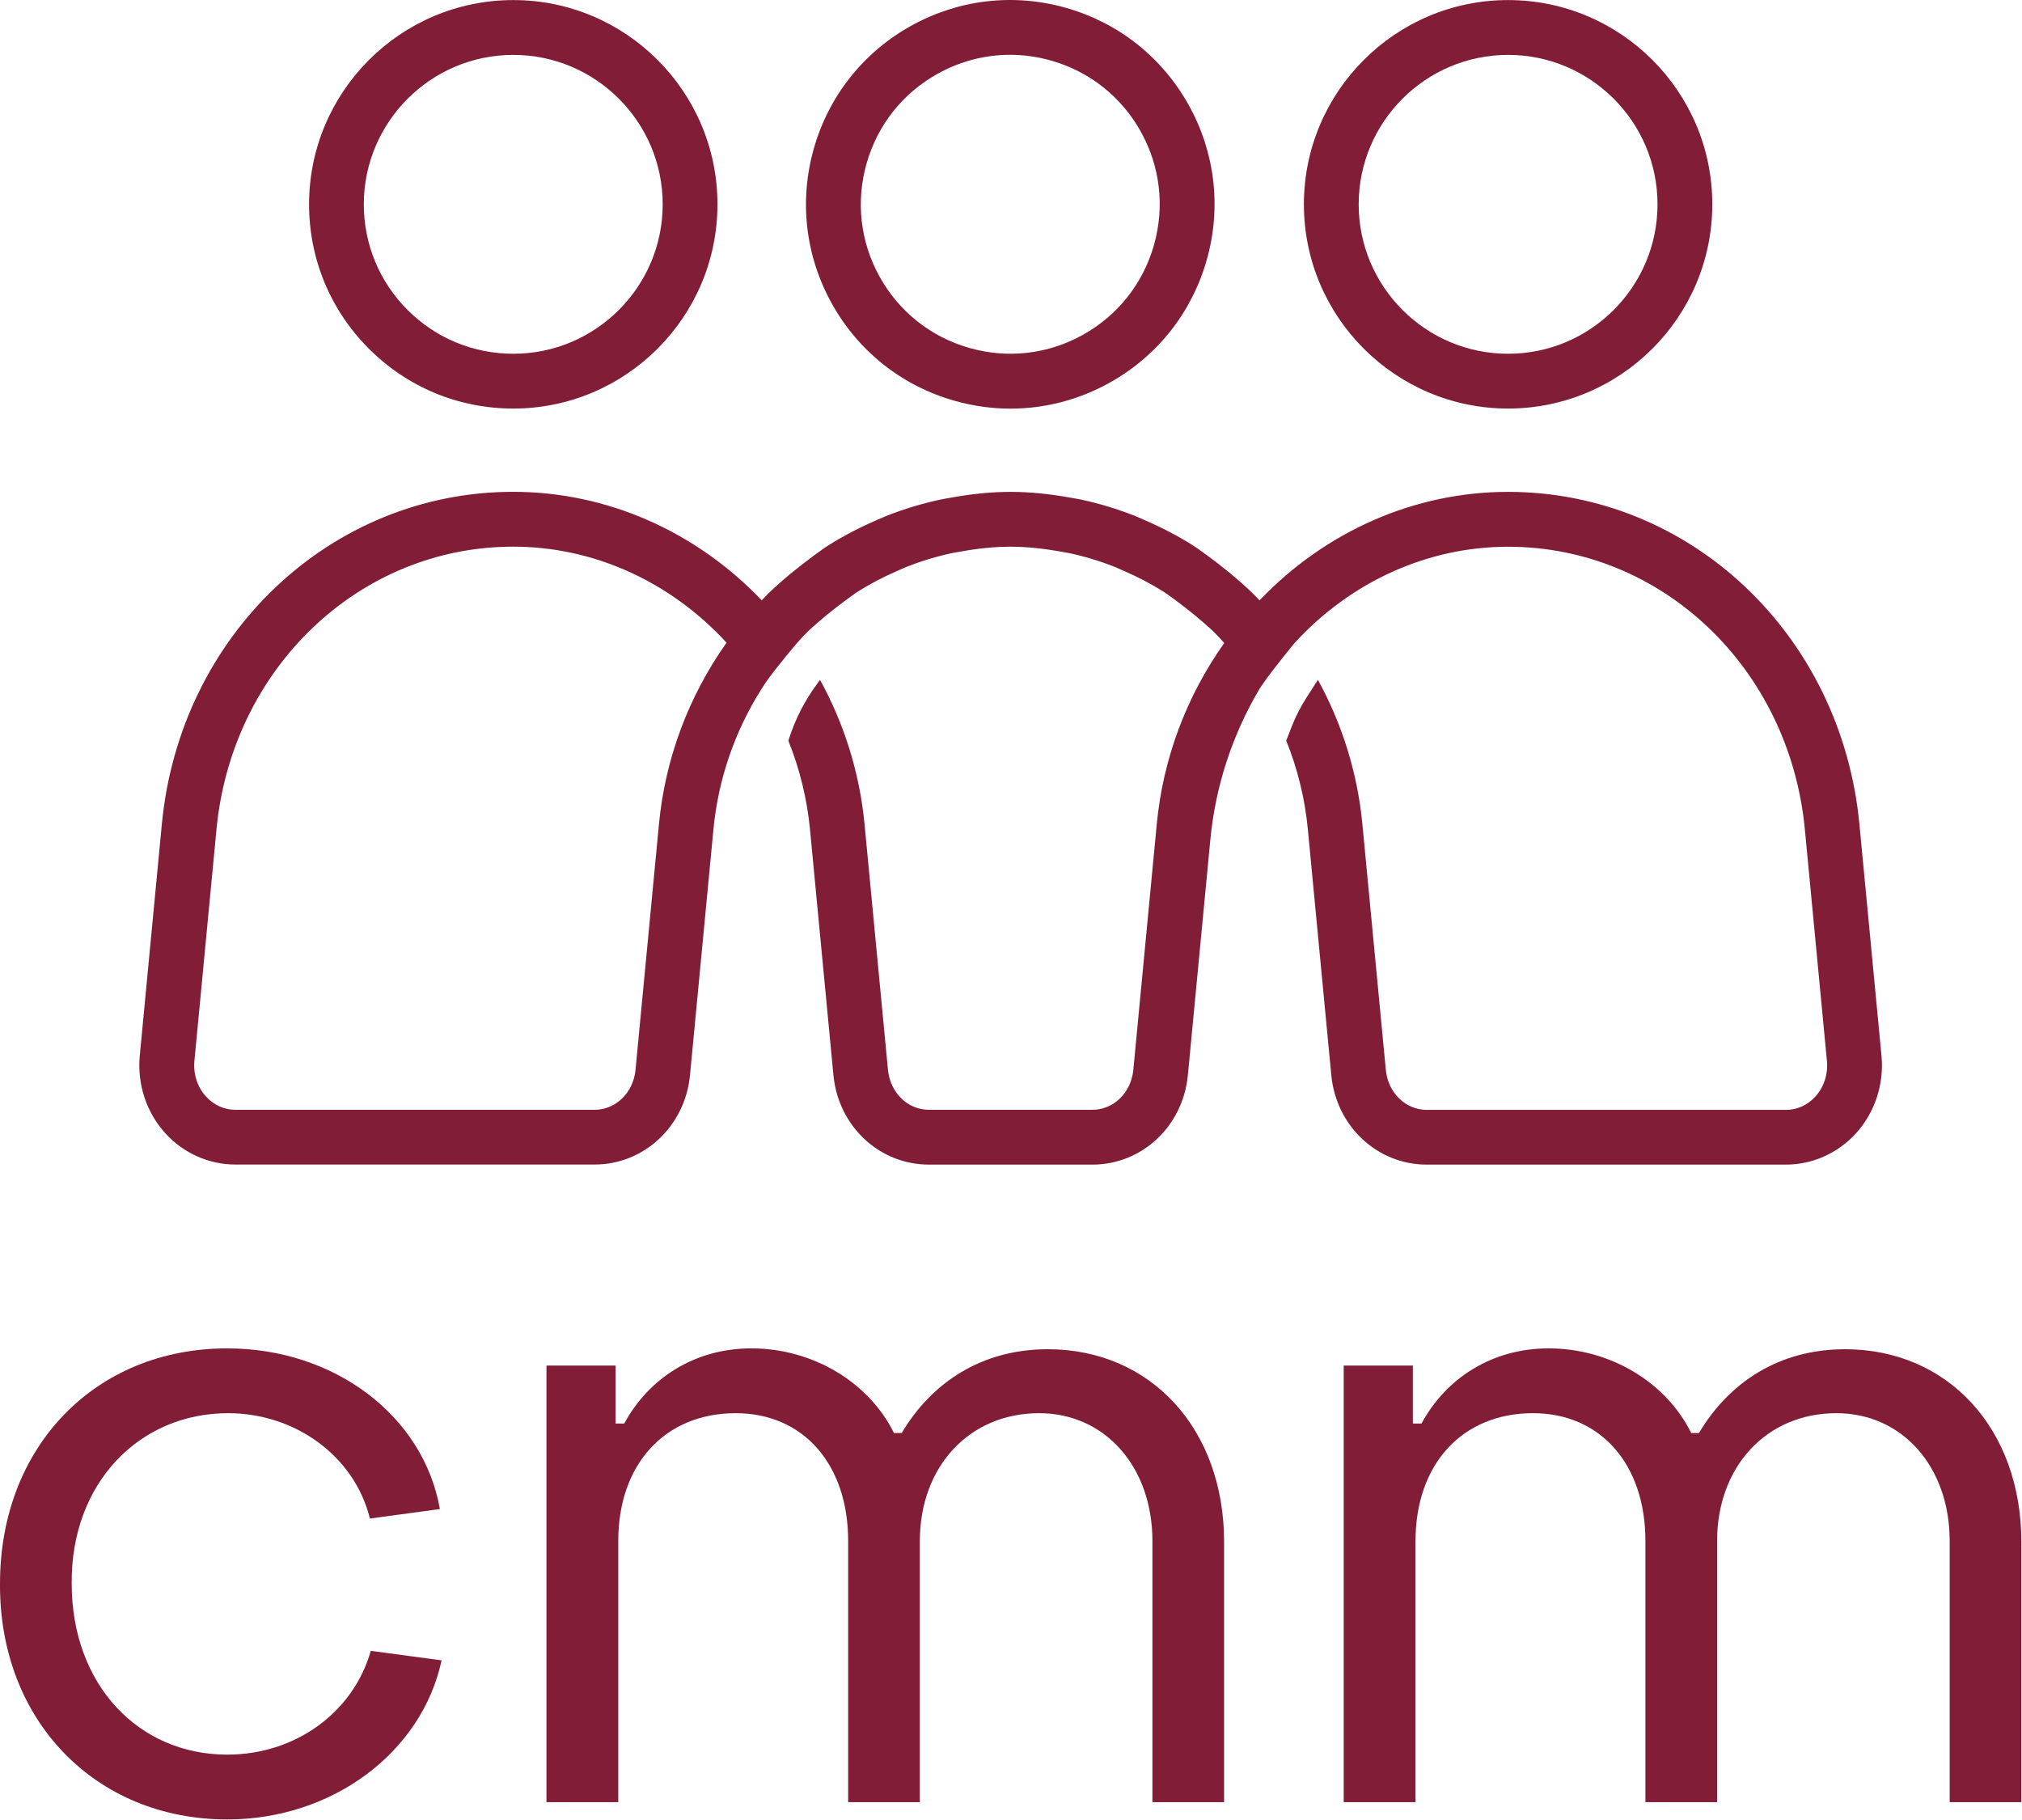 <?xml version="1.0" encoding="UTF-8" standalone="no"?><!DOCTYPE svg PUBLIC "-//W3C//DTD SVG 1.1//EN" "http://www.w3.org/Graphics/SVG/1.1/DTD/svg11.dtd"><svg width="100%" height="100%" viewBox="0 0 2084 1876" version="1.1" xmlns="http://www.w3.org/2000/svg" xmlns:xlink="http://www.w3.org/1999/xlink" xml:space="preserve" xmlns:serif="http://www.serif.com/" style="fill-rule:evenodd;clip-rule:evenodd;stroke-linejoin:round;stroke-miterlimit:2;"><g><g><path d="M529.007,421.03c116.042,-0 210.458,-94.417 210.458,-210.5c0,-116.084 -94.416,-210.459 -210.458,-210.459c-116.042,0 -210.458,94.417 -210.458,210.459c-0,56.208 21.875,109.083 61.666,148.833c39.709,39.792 92.584,61.667 148.792,61.667Zm-0,-364.459c84.917,0 154,69.084 154,154c-0,84.917 -69.083,154 -154,154c-41.125,0 -79.833,-16 -108.917,-45.125c-29.083,-29.083 -45.125,-67.75 -45.125,-108.916c0.042,-84.875 69.125,-153.959 154.042,-153.959Z" style="fill:#811d37;fill-rule:nonzero;"/><path d="M983.715,412.988c19.084,5.417 38.5,8.125 57.834,8.125c35.416,-0 70.416,-9.042 102.166,-26.75c49.084,-27.375 84.584,-72.208 99.959,-126.292c15.375,-54.083 8.75,-110.875 -18.625,-160c-27.375,-49.083 -72.209,-84.625 -126.292,-99.958c-54.083,-15.375 -110.875,-8.75 -160,18.625c-49.083,27.375 -84.583,72.208 -99.958,126.292c-15.375,54.083 -8.75,110.875 18.625,160c27.375,49.125 72.208,84.625 126.291,99.958Zm-90.583,-244.5c11.25,-39.583 37.208,-72.375 73.125,-92.417c23.25,-12.958 48.833,-19.583 74.75,-19.583c14.125,-0 28.333,1.958 42.292,5.917c39.583,11.25 72.375,37.208 92.416,73.125c20.042,35.916 24.875,77.5 13.625,117.041c-11.25,39.584 -37.208,72.375 -73.125,92.417c-35.916,20.042 -77.5,24.875 -117.041,13.625c-39.584,-11.25 -72.375,-37.208 -92.417,-73.125c-20.042,-35.875 -24.875,-77.417 -13.625,-117Z" style="fill:#811d37;fill-rule:nonzero;"/><path d="M1554.34,421.03c116.042,-0 210.459,-94.417 210.459,-210.5c-0,-116.084 -94.417,-210.459 -210.459,-210.459c-116.041,0 -210.458,94.417 -210.458,210.5c-0,116.084 94.417,210.459 210.458,210.459Zm0,-364.459c84.917,0 154,69.084 154,154c0,84.917 -69.083,154 -154,154c-84.916,0 -154,-69.083 -154,-154c0,-84.916 69.084,-154 154,-154Z" style="fill:#811d37;fill-rule:nonzero;"/><path d="M1939.17,1087.9l-22.75,-238.625c-18.625,-195.167 -174.25,-342.375 -362.084,-342.375c-96.291,-0 -187.958,40.458 -256.208,111.791c-2.417,-2.541 -4.833,-5.125 -7.417,-7.666c-3.458,-3.417 -7.083,-6.625 -10.75,-9.875l-2.333,-2.084c-12.333,-10.958 -32,-26 -43.792,-34.125c-1.333,-0.916 -2.625,-1.833 -4.041,-2.708c-14.792,-9.375 -31.209,-18.042 -48.834,-25.708l-2.791,-1.25c-2.667,-1.209 -5.334,-2.375 -8.167,-3.5c-18.417,-7.292 -37.375,-13.042 -56.375,-17.042c-2.208,-0.458 -4.417,-0.833 -6.625,-1.208l-2.708,-0.459c-22.417,-4.125 -42.917,-6.125 -62.709,-6.166c-19.708,0.041 -40.208,2.041 -62.625,6.166l-2.75,0.5c-2.208,0.375 -4.416,0.75 -6.583,1.209c-18.958,4 -37.958,9.75 -56.5,17.083c-2.708,1.083 -5.375,2.292 -8.042,3.458l-2.75,1.209c-17.625,7.666 -34.041,16.333 -48.875,25.708c-1.333,0.875 -2.666,1.75 -3.958,2.625c-11.917,8.25 -31.542,23.25 -43.75,34.083l-2.375,2.084c-3.667,3.25 -7.333,6.5 -10.833,9.958c-2.584,2.542 -5,5.083 -7.417,7.667c-68.25,-71.375 -159.917,-111.792 -256.208,-111.792c-187.792,-0 -343.459,147.208 -362.084,342.375l-22.75,238.625c-2.791,29.375 6.792,58.583 26.375,80.083c18.584,20.459 44.834,32.167 72,32.167l370.375,-0c51.042,-0 93.334,-39.625 98.334,-92.167l24.166,-253.333c4.917,-51.625 21.959,-101 49.667,-144.792c-0,-0.041 0.042,-0.083 0.042,-0.083c1.416,-2.25 2.916,-4.458 4.375,-6.708c11.041,-15.709 32.041,-40.375 32.041,-40.375c3.417,-3.875 7.042,-7.709 10.75,-11.417c2.75,-2.708 5.625,-5.25 8.542,-7.792l2.5,-2.208c10.125,-9 28,-22.667 38.375,-29.875c0.708,-0.5 1.375,-0.958 2.083,-1.417c12.334,-7.833 26.209,-15.125 41.209,-21.666l3.125,-1.375c2,-0.917 4,-1.792 5.958,-2.584c15.5,-6.125 31.417,-10.958 47.292,-14.333c1.458,-0.292 2.916,-0.542 4.375,-0.792l3.416,-0.583c19.042,-3.5 36.25,-5.208 52.459,-5.208c16.291,-0 33.458,1.75 52.5,5.208l3.416,0.583c1.459,0.25 2.959,0.5 4.417,0.792c15.875,3.375 31.792,8.208 47.208,14.292c2.042,0.833 4.042,1.708 6.042,2.625l3.208,1.416c15,6.542 28.834,13.834 41.125,21.584c0.709,0.458 1.459,0.958 2.209,1.5c11.541,7.958 29.166,21.708 38.458,29.958l2.5,2.208c2.833,2.5 5.708,5 8.417,7.667c3.75,3.708 7.333,7.542 10.75,11.417c-39.209,55.333 -63.125,119.375 -69.542,186.625l-24.167,253.333c-2.25,23.417 -20.333,41.083 -42.125,41.083l-168.625,0c-21.791,0 -39.875,-17.666 -42.125,-41.083l-24.166,-253.333c-5,-52.334 -20.667,-102.75 -45.834,-148.625l-3.041,4.125c-12.875,17.416 -22.75,36.833 -29.292,57.5l-0.333,1.083c11.708,29.125 19.25,59.792 22.291,91.333l24.167,253.334c5,52.541 47.292,92.166 98.333,92.166l168.625,0c51.042,0 93.334,-39.625 98.334,-92.166l23.166,-242.709c5.25,-54.958 22.584,-108.041 50.75,-155.5l0.042,-0.041c0.125,-0.209 0.25,-0.459 0.417,-0.667c0.083,-0.083 0.125,-0.208 0.208,-0.292c0.75,-1.166 1.625,-2.458 2.583,-3.875c10.584,-15.375 33.042,-42.541 33.042,-42.541c58.042,-63.167 137.083,-98.959 219.875,-98.959c158.542,0 290,125.209 305.833,291.25l22.75,238.625c1.292,13.584 -3.041,27 -11.916,36.75c-8.042,8.834 -18.75,13.709 -30.209,13.709l-370.375,-0c-21.791,-0 -39.875,-17.667 -42.125,-41.084l-24.166,-253.333c-5,-52.417 -20.667,-102.875 -45.834,-148.75l-11.541,17.917c-6.25,9.708 -11.5,20 -15.667,30.75l-5.458,14c11.75,29.125 19.291,59.875 22.291,91.416l24.167,253.334c5,52.541 47.292,92.166 98.333,92.166l370.375,0c27.167,0 53.375,-11.708 72,-32.166c19.542,-21.542 29.167,-50.75 26.334,-80.125Zm-1260,-238.625l-24.167,253.333c-2.25,23.417 -20.333,41.083 -42.125,41.083l-370.375,0c-11.458,0 -22.167,-4.875 -30.208,-13.708c-8.875,-9.75 -13.209,-23.167 -11.917,-36.75l22.75,-238.625c15.833,-166.042 147.333,-291.25 305.833,-291.25c82.834,-0 161.834,35.833 219.875,98.958c-39.25,55.417 -63.25,119.584 -69.666,186.959Z" style="fill:#811d37;fill-rule:nonzero;"/></g><g><path d="M0.007,1631.86c-0,-140.792 97.917,-242.292 234.25,-242.292c110.417,0 202.167,69.417 219.125,165.584l-72.125,9.791c-16.083,-64.958 -77.583,-108.583 -146.125,-108.583c-91.708,-0 -162.125,72.125 -161.25,175.5c-0,104.125 68.667,176.375 160.375,176.375c70.417,-0 130.042,-43.75 147.875,-106.958l73,9.791c-20.458,95.292 -113.042,163.959 -220.875,163.959c-136.333,-0 -235.208,-102.5 -234.25,-243.167Z" style="fill:#811d37;fill-rule:nonzero;"/><path d="M563.215,1407.28l71.25,-0l0,59.75l8.917,-0c25.042,-46.334 72.25,-77.459 131,-77.459c63.208,0 121.083,34.709 147,87.25l7.958,0c31.209,-52.541 82.917,-86.375 150.584,-86.375c105.958,0 181.708,81.917 181.708,198.667l-0,268.083l-73.875,0l-0,-269.083c-0,-76.583 -48.958,-131.75 -116.75,-131.75c-72.125,-0 -122.958,55.167 -122.958,131.75l-0,269.083l-73.875,0l-0,-269.083c-0,-79.208 -46.334,-131.75 -115.875,-131.75c-73,-0 -121.084,52.542 -121.084,131.75l0,269.083l-74,0l0,-449.916Z" style="fill:#811d37;fill-rule:nonzero;"/><path d="M1384.92,1407.28l71.25,-0l-0,59.75l8.916,-0c25.042,-46.334 72.25,-77.459 131,-77.459c63.209,0 121.084,34.709 147,87.25l7.959,0c31.208,-52.541 82.916,-86.375 150.583,-86.375c105.958,0 181.708,81.917 181.708,198.667l0,268.083l-73.875,0l0,-269.083c0,-76.583 -48.958,-131.75 -116.75,-131.75c-72.125,-0 -122.958,55.167 -122.958,131.75l-0,269.083l-73.875,0l-0,-269.083c-0,-79.208 -46.333,-131.75 -115.875,-131.75c-73,-0 -121.083,52.542 -121.083,131.75l-0,269.083l-74,0l-0,-449.916Z" style="fill:#811d37;fill-rule:nonzero;"/></g></g></svg>